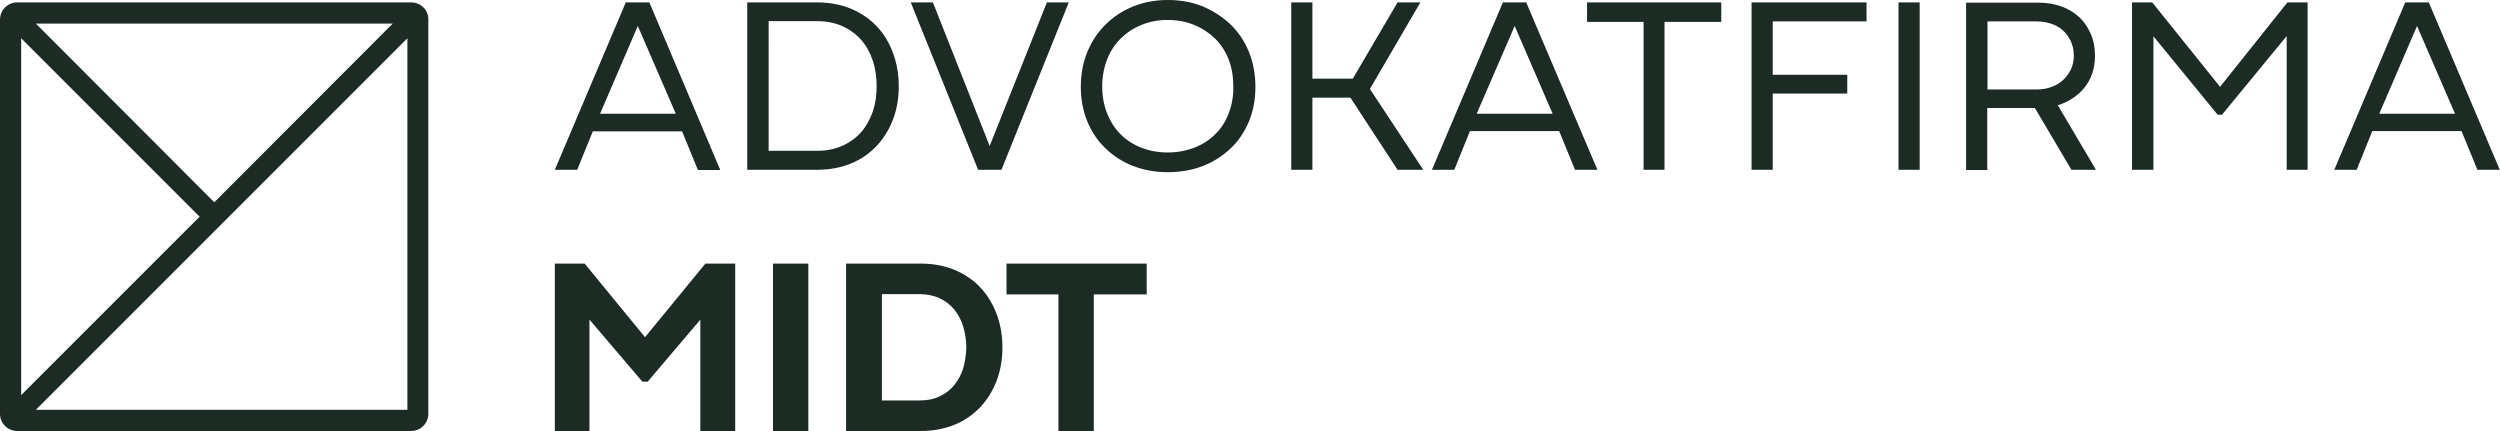 <?xml version="1.0" encoding="UTF-8"?> <svg xmlns="http://www.w3.org/2000/svg" xmlns:xlink="http://www.w3.org/1999/xlink" version="1.1" id="Layer_1" x="0px" y="0px" viewBox="0 0 1039.5 179.2" style="enable-background:new 0 0 1039.5 179.2;" xml:space="preserve"> <style type="text/css"> .st0{fill:#1C2B24;} .st1{fill:#F8F1E8;} .st2{fill:#181F26;} .st3{fill:#D4CCC0;} .st4{fill:#FBF5E3;} </style> <g> <g> <path class="st0" d="M246.5,54.6h37.1l6.6,16.1h9.3L270,1h-9.8l-29.5,69.6h9.3L246.5,54.6z M265.2,10.8l15.8,36.5h-31.5 L265.2,10.8z"></path> <path class="st0" d="M364.5,60.7c2.9-3.1,5.2-6.8,6.8-11c1.6-4.2,2.4-8.8,2.4-13.8c0-5-0.8-9.6-2.4-13.9c-1.6-4.3-3.8-8-6.8-11.1 c-2.9-3.1-6.5-5.5-10.7-7.3c-4.2-1.7-8.9-2.6-14.1-2.6h-29v69.6h29c5.2,0,9.9-0.9,14.1-2.6C358,66.3,361.5,63.8,364.5,60.7z M358.1,54.9c-2.1,2.4-4.7,4.3-7.8,5.7c-3.1,1.4-6.6,2.1-10.7,2.1h-20V8.8h20c4.1,0,7.6,0.7,10.7,2.1c3.1,1.4,5.7,3.3,7.8,5.7 c2.1,2.4,3.7,5.3,4.8,8.6c1.1,3.3,1.6,6.9,1.6,10.7s-0.5,7.3-1.6,10.5C361.7,49.7,360.2,52.5,358.1,54.9z"></path> <polygon class="st0" points="416.4,70.6 444.4,1 435.3,1 411.5,60.7 387.9,1 378.7,1 406.7,70.6 "></polygon> <path class="st0" d="M511.7,10.2c-3.3-3.1-7.1-5.6-11.5-7.5c-4.4-1.8-9.3-2.7-14.6-2.7c-5.2,0-10.1,0.9-14.5,2.7 c-4.4,1.8-8.2,4.3-11.4,7.5c-3.2,3.1-5.7,6.9-7.6,11.4c-1.8,4.4-2.7,9.3-2.7,14.5c0,5.2,0.9,10,2.7,14.4c1.8,4.3,4.3,8.1,7.6,11.2 c3.2,3.1,7,5.6,11.4,7.3c4.4,1.7,9.2,2.6,14.5,2.6c5.3,0,10.2-0.9,14.6-2.6c4.4-1.7,8.2-4.2,11.5-7.3c3.3-3.1,5.8-6.9,7.6-11.2 c1.8-4.3,2.7-9.1,2.7-14.4c0-5.2-0.9-10.1-2.7-14.5C517.5,17.1,514.9,13.3,511.7,10.2z M510.9,47.1c-1.3,3.4-3.1,6.3-5.6,8.7 c-2.4,2.4-5.3,4.3-8.7,5.6c-3.4,1.3-7.1,2-11.1,2c-4,0-7.6-0.7-11-2c-3.3-1.3-6.2-3.2-8.6-5.6c-2.4-2.4-4.2-5.3-5.6-8.7 c-1.3-3.4-2-7.1-2-11.2c0-4,0.7-7.7,2-11.1c1.3-3.4,3.2-6.3,5.6-8.7c2.4-2.4,5.2-4.3,8.6-5.7c3.3-1.4,7-2.1,11-2.1 c4.1,0,7.8,0.7,11.1,2.1c3.4,1.4,6.2,3.3,8.7,5.7c2.4,2.4,4.3,5.3,5.6,8.7c1.3,3.4,1.9,7.1,1.9,11.1 C512.9,40,512.2,43.7,510.9,47.1z"></path> <polygon class="st0" points="590.6,1 581.1,1 562.5,32.7 545.7,32.7 545.7,1 536.9,1 536.9,70.6 545.7,70.6 545.7,40.6 561.5,40.6 581.1,70.6 591.8,70.6 569.6,37 "></polygon> <path class="st0" d="M624.9,1l-29.5,69.6h9.3l6.5-16.1h37.1l6.6,16.1h9.3L634.6,1H624.9z M629.8,10.8l15.8,36.5H614L629.8,10.8z"></path> <polygon class="st0" points="659.9,9.1 683.4,9.1 683.4,70.6 692.1,70.6 692.1,9.1 715.7,9.1 715.7,1 659.9,1 "></polygon> <polygon class="st0" points="728.3,70.6 737.1,70.6 737.1,38.9 768.1,38.9 768.1,31.1 737.1,31.1 737.1,8.9 776.1,8.9 776.1,1 728.3,1 "></polygon> <rect x="789.4" y="1" class="st0" width="8.8" height="69.6"></rect> <path class="st0" d="M857,43.3c2.9-1.1,5.4-2.6,7.5-4.5c2.1-1.9,3.8-4.2,4.9-6.9c1.2-2.7,1.7-5.6,1.7-8.8c0-3.4-0.6-6.4-1.8-9.1 c-1.2-2.7-2.8-5.1-4.9-7c-2.1-1.9-4.6-3.4-7.5-4.4c-2.9-1-6-1.5-9.3-1.5h-30.1v69.6h8.8V44.9h19.8l15.2,25.7h10.2l-15.9-26.9 C856.1,43.6,856.6,43.5,857,43.3z M826.4,8.9h20.3c2.1,0,4.1,0.3,6,0.9c1.9,0.6,3.5,1.5,4.9,2.7c1.4,1.2,2.5,2.7,3.4,4.5 c0.8,1.8,1.3,3.8,1.3,6.1c0,2.1-0.4,4-1.2,5.7c-0.8,1.7-1.9,3.2-3.3,4.5c-1.4,1.3-3,2.2-4.9,2.9c-1.9,0.7-4,1-6.2,1h-20.3V8.9z"></path> <polygon class="st0" points="923.1,36.1 894.9,1 886.5,1 886.5,70.6 895.4,70.6 895.4,15.1 922.1,47.7 923.9,47.7 950.8,15 950.8,70.6 959.5,70.6 959.5,1 951.1,1 "></polygon> <path class="st0" d="M1030.1,70.6h9.3L1009.9,1h-9.8l-29.5,69.6h9.3l6.5-16.1h37.1L1030.1,70.6z M1005,10.8l15.8,36.5h-31.5 L1005,10.8z"></path> </g> <g> <polygon class="st0" points="268.2,140.2 243.1,109.6 230.7,109.6 230.7,179.2 245.1,179.2 245.1,132.9 267.1,158.7 269.3,158.7 291.2,132.9 291.2,179.2 305.7,179.2 305.7,109.6 293.3,109.6 "></polygon> <rect x="321.4" y="109.6" class="st0" width="14.7" height="69.6"></rect> <path class="st0" d="M407.6,119.5c-2.9-3.1-6.5-5.5-10.7-7.3c-4.2-1.7-8.9-2.6-14.1-2.6h-31v69.6h31.1c5.2,0,9.8-0.9,14-2.6 c4.2-1.7,7.7-4.2,10.7-7.3c2.9-3.1,5.2-6.8,6.8-11c1.6-4.2,2.4-8.8,2.4-13.8c0-5-0.8-9.7-2.4-13.9 C412.8,126.3,410.5,122.6,407.6,119.5z M400.5,153.1c-0.8,2.7-2.1,5-3.7,7c-1.6,2-3.7,3.6-6.1,4.7c-2.4,1.2-5.2,1.7-8.3,1.7h-15.7 v-44.2h15.7c3.1,0,5.9,0.6,8.3,1.7c2.4,1.1,4.4,2.7,6.1,4.7c1.6,2,2.9,4.4,3.7,7.1c0.8,2.7,1.3,5.6,1.3,8.7 C401.7,147.5,401.3,150.4,400.5,153.1z"></path> <polygon class="st0" points="418.5,122.4 440.1,122.4 440.1,179.2 454.8,179.2 454.8,122.4 476.8,122.4 476.8,109.6 418.5,109.6 "></polygon> </g> <path class="st0" d="M171,1H7.1C3.2,1,0,4.2,0,8.2v163.9c0,3.9,3.2,7.1,7.1,7.1H171c3.9,0,7.1-3.2,7.1-7.1V8.2 C178.2,4.2,175,1,171,1z M83,90.1L8.8,164.3V15.9L83,90.1z M89.1,84.1L14.9,9.8h148.4L89.1,84.1z M14.9,170.4L169.4,15.9l0,154.5 H14.9z"></path> </g> </svg> 
